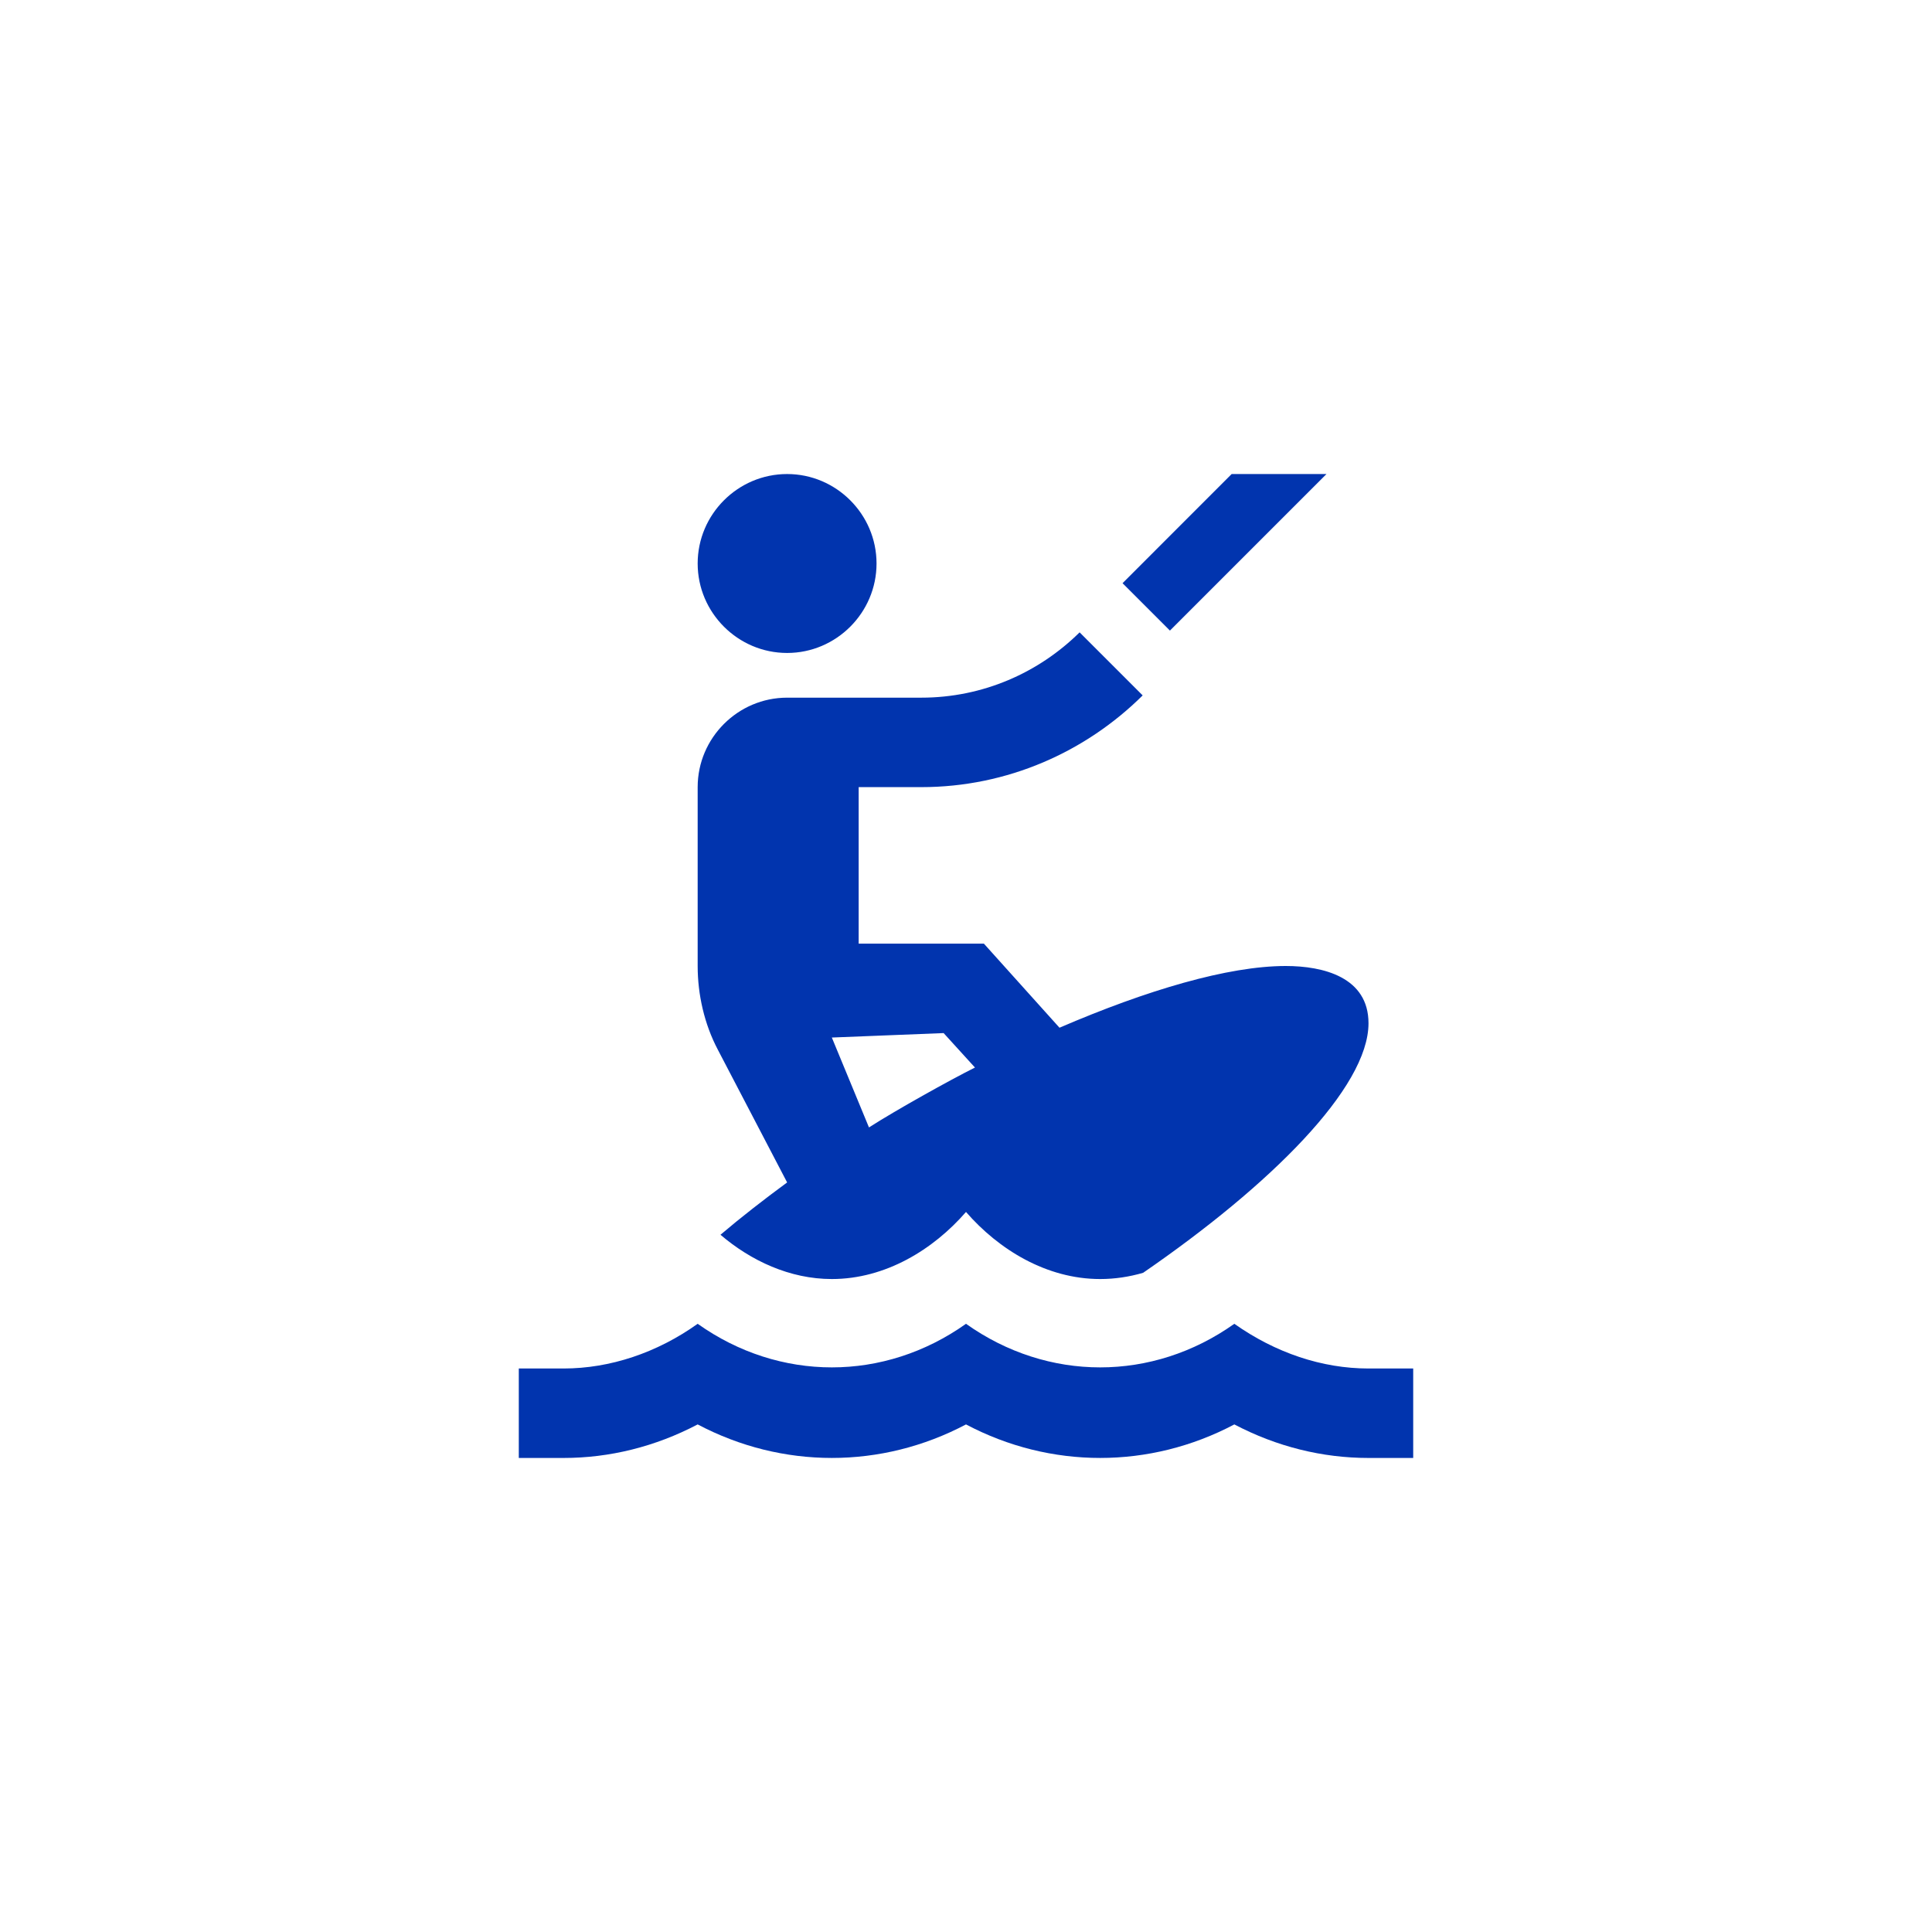 <svg width="36" height="36" viewBox="0 0 36 36" fill="none" xmlns="http://www.w3.org/2000/svg">
<path d="M13 10.5C13 9.583 13.75 8.833 14.667 8.833C15.583 8.833 16.333 9.583 16.333 10.5C16.333 11.417 15.583 12.167 14.667 12.167C13.75 12.167 13 11.417 13 10.5ZM24.717 8.833H22.95L20.917 10.867L21.8 11.75L24.717 8.833ZM26.333 27.167V25.5H25.5C24.633 25.5 23.767 25.208 23 24.667C21.475 25.75 19.525 25.75 18 24.667C16.475 25.75 14.525 25.75 13 24.667C12.242 25.208 11.367 25.5 10.5 25.5H9.667V27.167H10.5C11.358 27.167 12.208 26.958 13 26.542C14.575 27.375 16.425 27.375 18 26.542C19.575 27.375 21.425 27.375 23 26.542C23.792 26.958 24.642 27.167 25.5 27.167H26.333ZM25.5 19.067C25.5 20.267 23.675 22.083 21.3 23.717C21.042 23.792 20.775 23.833 20.5 23.833C19.5 23.833 18.608 23.283 18 22.583C17.392 23.283 16.5 23.833 15.5 23.833C14.717 23.833 13.992 23.492 13.425 23.008C13.808 22.683 14.225 22.358 14.667 22.033L13.375 19.558C13.125 19.083 13 18.533 13 18V14.667C13 13.75 13.75 13 14.667 13H17.167C18.317 13 19.358 12.533 20.117 11.783L21.292 12.958C20.233 14.008 18.775 14.667 17.167 14.667H16V17.583H18.333L19.742 19.15C21.367 18.45 22.883 18 23.958 18C24.658 18 25.5 18.208 25.5 19.067ZM18.167 19.892L17.583 19.25L15.5 19.333L16.192 21.008C16.683 20.692 17.7 20.125 18.167 19.892Z" fill="#0134AE"/>
</svg>

